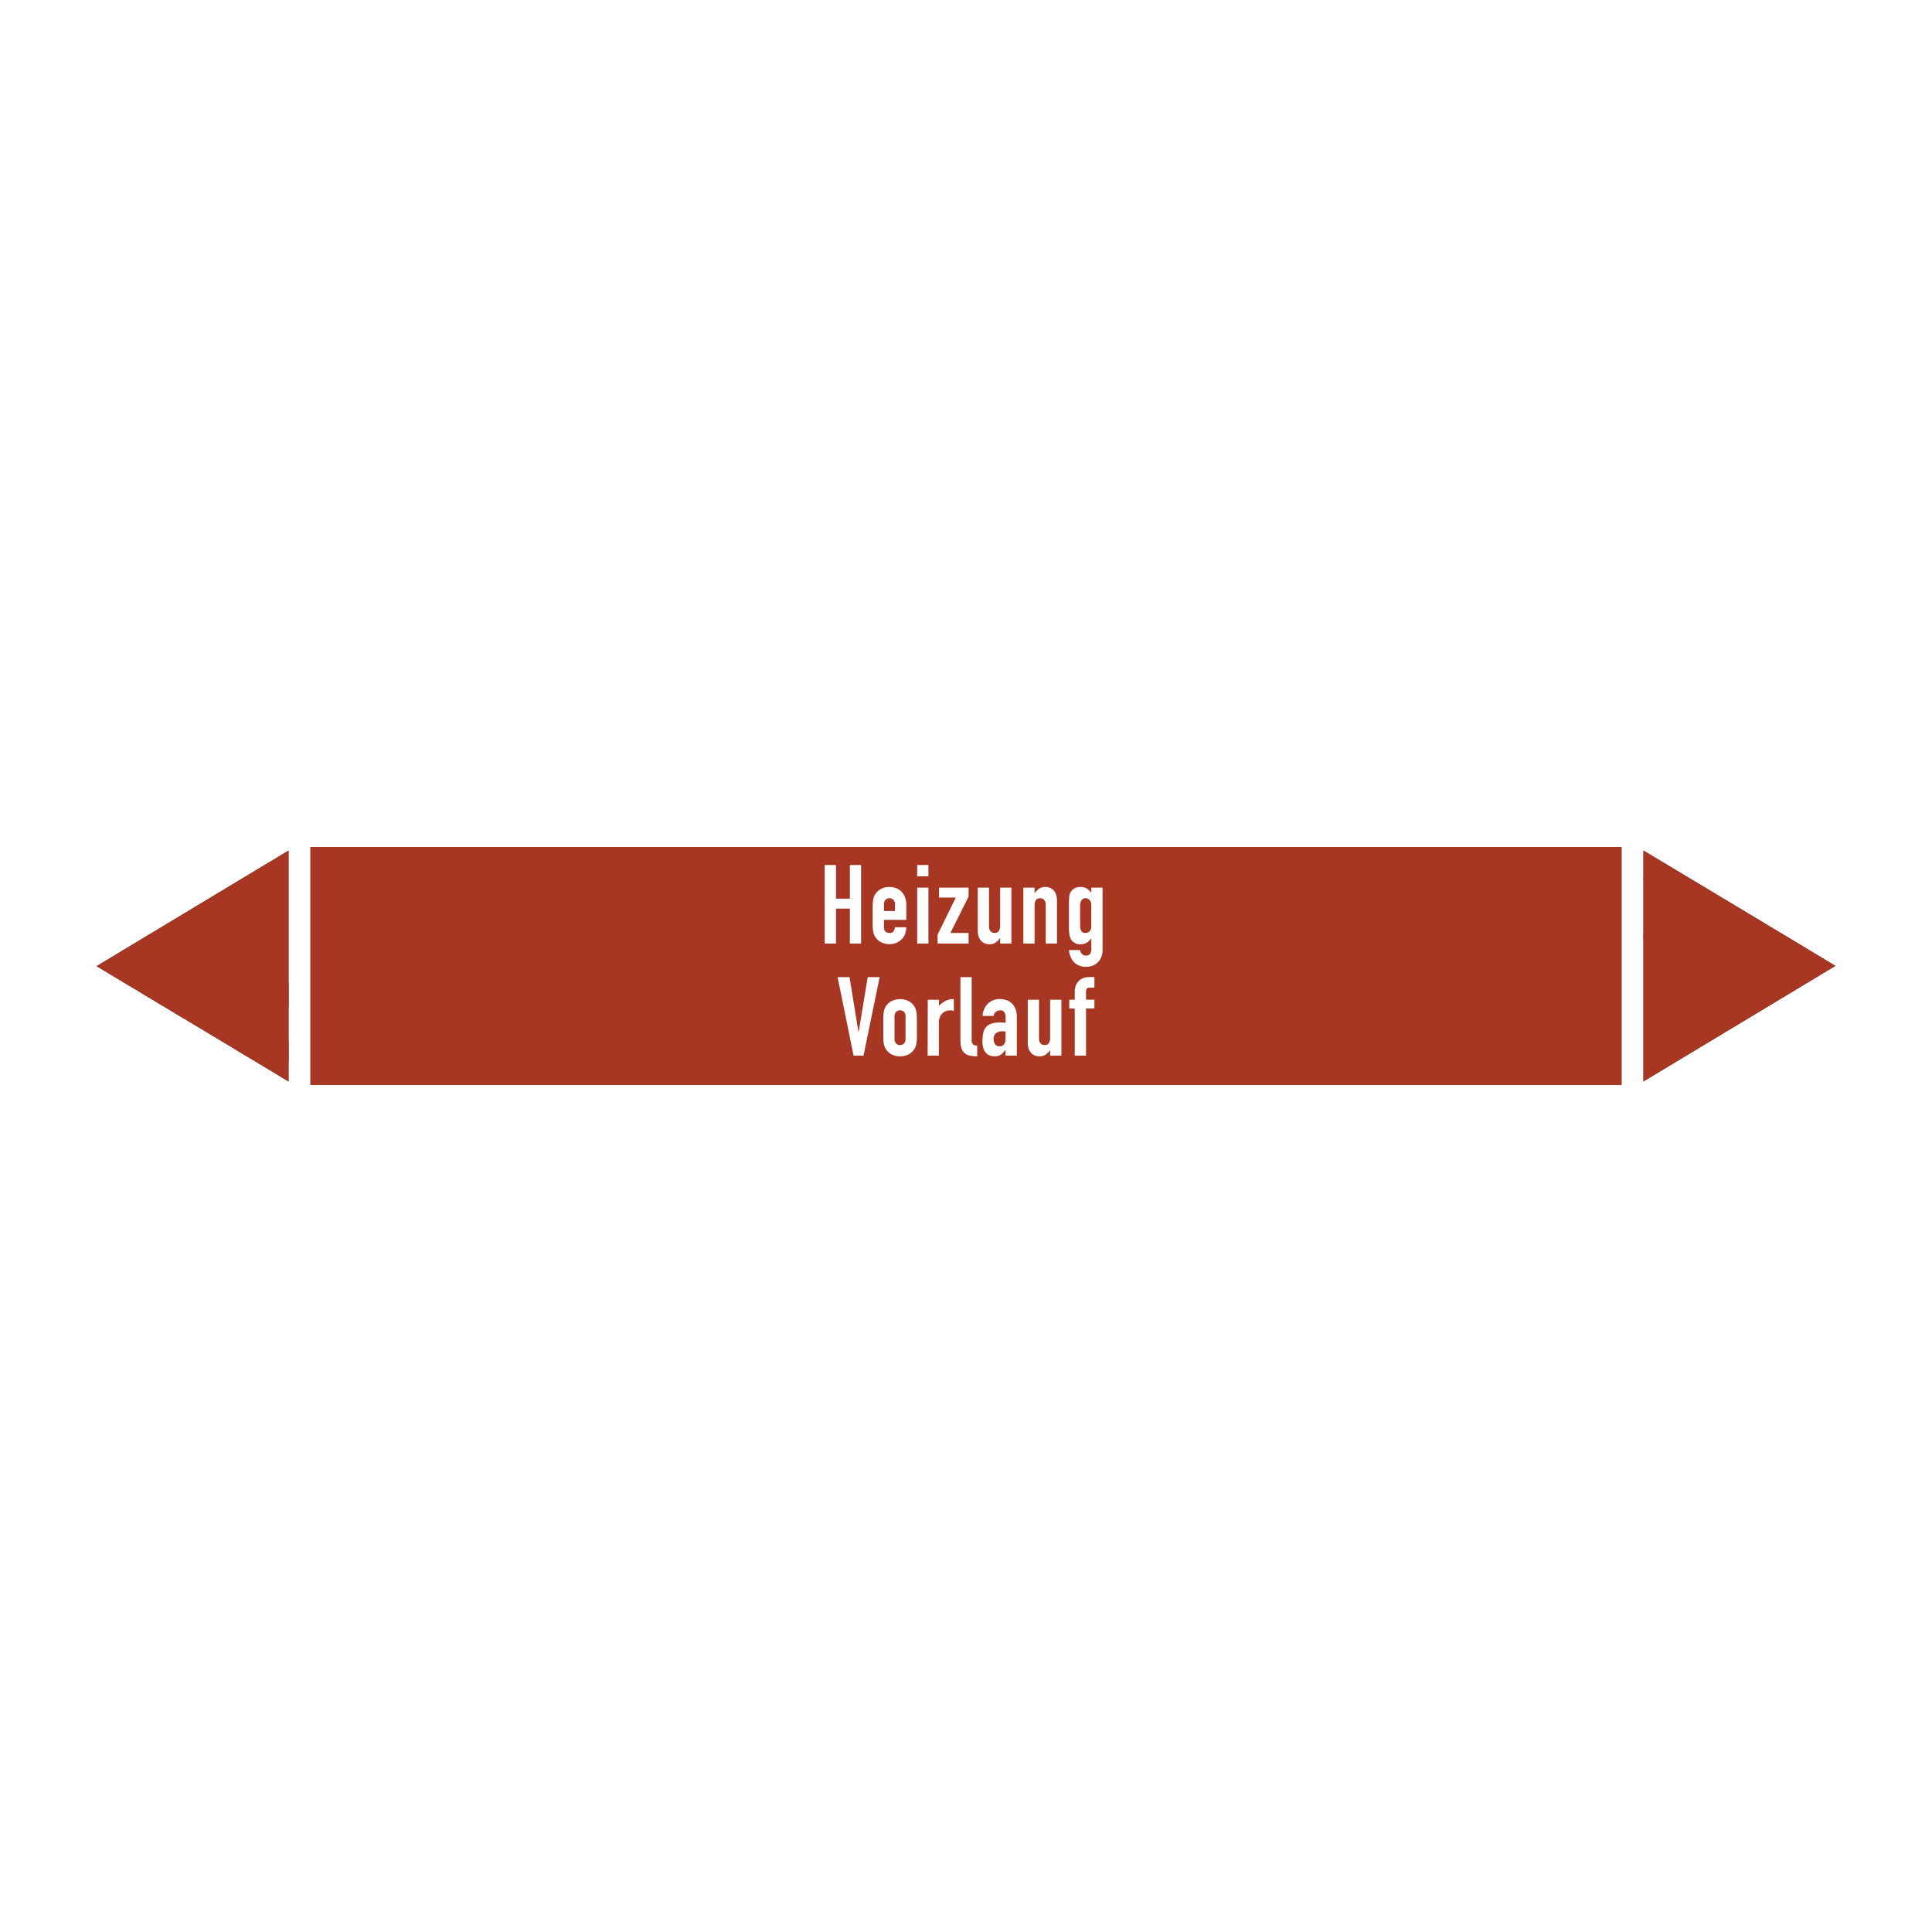 <svg xmlns="http://www.w3.org/2000/svg" viewBox="0 0 1000 1000"><defs><style>.cls-1{fill:#fff;}.cls-2{fill:#2c2b2a;}.cls-2,.cls-3{fill-rule:evenodd;}.cls-3{fill:#a73623;}</style></defs><title>101_016</title><g id="Ebene_1" data-name="Ebene 1"><rect class="cls-1" width="1000" height="1000"/></g><g id="Ebene_2" data-name="Ebene 2"><polygon class="cls-2" points="149.35 440.25 149.35 508.36 149.42 509.27 149.42 520.55 149.35 521.46 149.35 522.42 149.35 524.31 149.35 526.12 149.35 528 149.35 529.88 149.35 531.76 149.35 533.57 149.35 535.45 149.35 537.33 149.35 538.24 149.42 539.14 149.42 540.12 149.42 541.02 149.42 541.92 149.42 542.9 149.42 543.8 149.42 544.78 149.42 546.66 149.42 548.54 149.35 550.42 149.35 552.3 149.35 553.21 149.35 554.11 149.35 555.09 149.35 556 149.35 556.9 149.35 557.88 149.35 558.78 149.35 559.75 95.02 527.09 94.25 526.68 93.84 526.39 93.5 526.19 92.67 525.7 92.32 525.5 91.91 525.28 91.15 524.8 90.73 524.59 90.39 524.31 89.56 523.82 89.22 523.61 88.8 523.4 88.04 522.91 87.63 522.71 87.28 522.42 86.45 522.01 86.11 521.73 85.69 521.52 84.93 521.03 84.52 520.83 84.17 520.62 83.35 520.13 83 519.92 82.59 519.65 81.83 519.23 81.41 518.94 81.07 518.74 80.24 518.25 79.89 518.04 79.48 517.76 78.72 517.35 78.31 517.07 77.96 516.86 77.13 516.37 76.79 516.16 76.37 515.95 75.61 515.46 75.2 515.26 74.85 514.98 74.09 514.56 73.68 514.28 73.27 514.07 72.51 513.58 72.09 513.38 71.75 513.1 70.99 512.67 70.57 512.4 70.16 512.19 69.4 511.7 68.99 511.49 68.64 511.29 67.88 510.8 67.47 510.59 67.05 510.31 66.29 509.9 65.88 509.61 65.53 509.41 64.77 508.92 64.36 508.71 63.95 508.5 63.19 508.01 62.77 507.74 62.43 507.53 61.67 507.04 61.25 506.83 60.84 506.62 60.08 506.13 59.73 505.93 59.32 505.64 58.56 505.23 58.15 504.95 57.73 504.74 56.21 503.83 54.63 502.86 53.11 501.95 51.52 500.98 50 500.08 50 500.08 149.35 440.25"/><polygon class="cls-2" points="850.65 559.75 850.65 486.43 850.58 486.15 850.58 483.85 850.65 483.64 850.65 483.36 850.65 483.15 850.65 482.94 850.65 482.66 850.65 482.45 850.65 482.25 850.65 482.04 850.65 481.76 850.65 481.55 850.65 481.34 850.65 481.06 850.65 480.85 850.65 480.58 850.65 480.36 850.65 480.09 850.65 479.88 850.65 479.6 850.65 479.39 850.65 479.18 850.65 478.9 850.65 478.7 850.65 478.48 850.65 478.28 850.65 478 850.65 477.79 850.65 477.58 850.65 477.1 850.65 476.61 850.65 476.4 850.65 476.19 850.65 475.7 850.65 475.22 850.65 474.8 850.65 474.31 850.65 473.89 850.65 473.4 850.65 472.92 850.65 472.43 850.65 471.94 850.65 471.45 850.65 471.03 850.65 470.13 850.65 469.64 850.65 469.22 850.65 468.73 850.65 468.25 850.65 467.76 850.65 467.35 850.65 466.86 850.65 466.37 850.65 465.4 850.65 464.49 850.65 463.58 850.65 462.68 850.65 461.7 850.65 460.8 850.65 459.82 850.65 458.92 850.65 457.95 850.65 457.04 850.65 456.14 850.58 455.24 850.58 455.22 850.65 454.25 850.65 453.35 850.65 452.37 850.65 451.39 850.65 450.43 850.65 449.52 850.65 448.61 850.65 447.71 850.65 447.22 850.65 446.73 850.65 446.24 850.65 445.83 850.65 445.55 850.65 445.34 850.65 445.06 850.65 444.85 850.65 444.57 850.65 444.36 850.65 444.16 850.65 443.94 850.65 442.97 850.65 442.06 850.65 441.16 850.65 440.25 900.36 470.06 950 499.93 950 499.93 850.65 559.75"/><polygon class="cls-3" points="160.62 438.4 160.62 561.6 839.38 561.6 839.38 438.4 160.62 438.4 160.62 438.4"/><polygon class="cls-3" points="149.35 440.25 149.35 508.36 149.42 509.27 149.42 520.55 149.35 521.46 149.35 522.42 149.35 524.31 149.35 526.12 149.35 528 149.35 529.88 149.35 531.76 149.35 533.57 149.35 535.45 149.35 537.33 149.35 538.24 149.42 539.14 149.42 540.12 149.42 541.02 149.42 541.92 149.42 542.9 149.42 543.8 149.42 544.78 149.42 546.66 149.42 548.54 149.35 550.42 149.35 552.3 149.35 553.21 149.35 554.11 149.35 555.09 149.35 556 149.35 556.9 149.35 557.88 149.35 558.78 149.35 559.75 95.02 527.09 94.25 526.68 93.84 526.39 93.5 526.19 92.67 525.7 92.32 525.5 91.91 525.28 91.15 524.8 90.73 524.59 90.39 524.31 89.56 523.82 89.22 523.61 88.8 523.4 88.04 522.91 87.63 522.71 87.28 522.42 86.45 522.01 86.11 521.73 85.69 521.52 84.93 521.03 84.52 520.83 84.17 520.62 83.35 520.13 83 519.92 82.59 519.65 81.83 519.23 81.41 518.94 81.07 518.74 80.24 518.25 79.89 518.04 79.48 517.76 78.72 517.35 78.31 517.07 77.96 516.86 77.13 516.37 76.79 516.16 76.37 515.95 75.61 515.46 75.2 515.26 74.85 514.98 74.09 514.56 73.68 514.28 73.27 514.07 72.51 513.58 72.09 513.38 71.75 513.1 70.99 512.67 70.57 512.4 70.16 512.19 69.4 511.7 68.99 511.49 68.64 511.29 67.88 510.8 67.47 510.59 67.05 510.31 66.29 509.9 65.88 509.61 65.53 509.41 64.77 508.92 64.36 508.71 63.95 508.5 63.19 508.01 62.77 507.74 62.43 507.53 61.67 507.04 61.25 506.83 60.84 506.62 60.08 506.13 59.73 505.93 59.32 505.64 58.56 505.23 58.15 504.95 57.73 504.74 56.21 503.83 54.63 502.86 53.11 501.95 51.52 500.98 50 500.08 50 500.08 149.35 440.25"/><polygon class="cls-3" points="850.65 559.75 850.65 486.43 850.58 486.15 850.58 483.85 850.65 483.64 850.65 483.36 850.65 483.15 850.65 482.94 850.65 482.66 850.65 482.45 850.65 482.25 850.65 482.04 850.65 481.76 850.65 481.55 850.65 481.34 850.65 481.06 850.65 480.85 850.65 480.58 850.65 480.36 850.65 480.09 850.65 479.88 850.65 479.6 850.65 479.39 850.65 479.18 850.65 478.9 850.65 478.7 850.65 478.48 850.65 478.28 850.65 478 850.65 477.79 850.65 477.58 850.65 477.1 850.65 476.61 850.65 476.4 850.65 476.19 850.65 475.7 850.65 475.22 850.65 474.8 850.65 474.31 850.65 473.89 850.65 473.4 850.65 472.92 850.65 472.43 850.65 471.94 850.65 471.45 850.65 471.03 850.65 470.13 850.65 469.64 850.65 469.22 850.65 468.73 850.65 468.25 850.65 467.76 850.65 467.35 850.65 466.86 850.65 466.37 850.65 465.4 850.65 464.49 850.65 463.58 850.65 462.68 850.65 461.7 850.65 460.8 850.65 459.82 850.65 458.92 850.65 457.95 850.65 457.04 850.65 456.14 850.58 455.24 850.58 455.22 850.65 454.25 850.65 453.35 850.65 452.37 850.65 451.39 850.65 450.43 850.65 449.52 850.65 448.61 850.65 447.71 850.65 447.22 850.65 446.73 850.65 446.24 850.65 445.83 850.65 445.55 850.65 445.34 850.65 445.06 850.65 444.85 850.65 444.57 850.65 444.36 850.65 444.16 850.65 443.94 850.65 442.97 850.65 442.06 850.65 441.16 850.65 440.25 900.36 470.06 950 499.93 950 499.93 850.65 559.75"/><polygon class="cls-1" points="446.96 546.4 441.82 546.4 433.54 505.75 439.71 505.75 444.33 534.13 444.45 534.13 449.13 505.75 455.3 505.75 446.96 546.4"/><path class="cls-1" d="M457.19,527.16a21.7,21.7,0,0,1,.23-3.25,8.05,8.05,0,0,1,.85-2.63,7.9,7.9,0,0,1,3-3,10,10,0,0,1,9.25,0,7.67,7.67,0,0,1,3.83,5.65,21.7,21.7,0,0,1,.23,3.25v9.54a21.7,21.7,0,0,1-.23,3.25,7.67,7.67,0,0,1-3.83,5.65,9.88,9.88,0,0,1-9.25,0,7.9,7.9,0,0,1-3-3,8.05,8.05,0,0,1-.85-2.63,21.7,21.7,0,0,1-.23-3.25ZM463,537.61a3.52,3.52,0,0,0,.77,2.48,3,3,0,0,0,4.17,0,3.48,3.48,0,0,0,.77-2.48V526.25a3.49,3.49,0,0,0-.77-2.48,3,3,0,0,0-4.17,0,3.54,3.54,0,0,0-.77,2.48Z"/><path class="cls-1" d="M480.21,517.46H486v3.08a18,18,0,0,1,3.48-2.51,8.91,8.91,0,0,1,4.23-.91v6.16a4.68,4.68,0,0,0-1.77-.34,6.87,6.87,0,0,0-2,.31,5.36,5.36,0,0,0-1.94,1.06,5.61,5.61,0,0,0-1.46,1.94,6.9,6.9,0,0,0-.57,3V546.4h-5.82Z"/><path class="cls-1" d="M497.12,505.75h5.82v32.49a3.19,3.19,0,0,0,.6,2.25,3.75,3.75,0,0,0,2.26.77v5.49a19.07,19.07,0,0,1-3.63-.32,6.24,6.24,0,0,1-2.74-1.2,5.57,5.57,0,0,1-1.71-2.48,11.9,11.9,0,0,1-.6-4.11Z"/><path class="cls-1" d="M520.48,543.43h-.12a10.64,10.64,0,0,1-2.31,2.46,5.47,5.47,0,0,1-3.28.86,7.51,7.51,0,0,1-2.11-.32,5.29,5.29,0,0,1-2-1.14,5.93,5.93,0,0,1-1.54-2.34,10.74,10.74,0,0,1-.6-3.91,20.39,20.39,0,0,1,.4-4.31,6.84,6.84,0,0,1,1.45-3.08,6.33,6.33,0,0,1,2.83-1.83,14.26,14.26,0,0,1,4.51-.6q.63,0,1.26.06l1.54.11v-3a4.41,4.41,0,0,0-.63-2.45,2.5,2.5,0,0,0-2.28-1,3.34,3.34,0,0,0-2.09.74,3.52,3.52,0,0,0-1.22,2.17H508.6a9.51,9.51,0,0,1,2.63-6.28,8.26,8.26,0,0,1,2.74-1.8,9.35,9.35,0,0,1,3.6-.65,10.1,10.1,0,0,1,3.42.57,7.51,7.51,0,0,1,2.77,1.71,8.2,8.2,0,0,1,1.86,2.85,10.92,10.92,0,0,1,.68,4V546.4h-5.82Zm0-9.47a9,9,0,0,0-1.6-.17,5.74,5.74,0,0,0-3.23.88,3.6,3.6,0,0,0-1.34,3.23,4.27,4.27,0,0,0,.8,2.68,2.68,2.68,0,0,0,2.23,1,2.89,2.89,0,0,0,2.31-1,4.11,4.11,0,0,0,.83-2.74Z"/><path class="cls-1" d="M549.38,546.4h-5.83v-2.79h-.11a8.28,8.28,0,0,1-2.2,2.25,5.67,5.67,0,0,1-3.28.89,6.61,6.61,0,0,1-2.17-.38,4.94,4.94,0,0,1-1.94-1.22,6.2,6.2,0,0,1-1.37-2.2,9.29,9.29,0,0,1-.52-3.28V517.46h5.83v20a3.85,3.85,0,0,0,.74,2.51,2.55,2.55,0,0,0,2.11.91,2.45,2.45,0,0,0,2.29-1,5.8,5.8,0,0,0,.62-3V517.46h5.83Z"/><path class="cls-1" d="M556.29,522h-2.85v-4.57h2.85v-3.94a9,9,0,0,1,.63-3.57,6.71,6.71,0,0,1,1.69-2.4,6.57,6.57,0,0,1,2.39-1.37,9.26,9.26,0,0,1,2.77-.43h2.69v5.49h-2.63c-1.14,0-1.71.66-1.71,2v4.23h4.34V522h-4.34V546.4h-5.83Z"/><polygon class="cls-1" points="426.87 447.74 432.69 447.74 432.69 465.15 439.88 465.15 439.88 447.74 445.7 447.74 445.7 488.38 439.88 488.38 439.88 470.29 432.69 470.29 432.69 488.38 426.87 488.38 426.87 447.74"/><path class="cls-1" d="M457.53,476.11v3.94a2.8,2.8,0,0,0,.77,2.11,2.87,2.87,0,0,0,2.09.74,2.3,2.3,0,0,0,2.2-1,5.06,5.06,0,0,0,.65-1.94h5.83a9.7,9.7,0,0,1-.6,3.43,7.53,7.53,0,0,1-1.75,2.74A8,8,0,0,1,464,488a9.85,9.85,0,0,1-8.22-.45,7.92,7.92,0,0,1-3-3,8.05,8.05,0,0,1-.85-2.63,21.7,21.7,0,0,1-.23-3.25v-9.54a21.8,21.8,0,0,1,.23-3.25,8.13,8.13,0,0,1,.85-2.63,7.9,7.9,0,0,1,3-3,9,9,0,0,1,4.63-1.14,9.34,9.34,0,0,1,3.62.68,7.72,7.72,0,0,1,2.74,1.91,8.48,8.48,0,0,1,1.72,2.89,10.28,10.28,0,0,1,.6,3.54v8Zm0-4.57h5.71v-3.31a3.49,3.49,0,0,0-.77-2.48,3,3,0,0,0-4.17,0,3.54,3.54,0,0,0-.77,2.48Z"/><path class="cls-1" d="M474.73,459.44h5.82v28.94h-5.82Zm0-11.7h5.82v5.82h-5.82Z"/><polygon class="cls-1" points="485.3 483.76 494.72 464.58 486.04 464.58 486.04 459.44 501.34 459.44 501.34 464.06 491.92 482.9 501.34 482.9 501.34 488.38 485.3 488.38 485.3 483.76"/><path class="cls-1" d="M523.5,488.38h-5.82v-2.79h-.11a8.28,8.28,0,0,1-2.2,2.25,5.67,5.67,0,0,1-3.28.89,6.82,6.82,0,0,1-2.17-.37,5,5,0,0,1-1.94-1.23,6,6,0,0,1-1.37-2.2,9,9,0,0,1-.52-3.28V459.44h5.82v20a3.85,3.85,0,0,0,.75,2.51,2.55,2.55,0,0,0,2.11.91,2.46,2.46,0,0,0,2.28-1,5.76,5.76,0,0,0,.63-3V459.44h5.82Z"/><path class="cls-1" d="M529.68,459.44h5.82v2.8h.12a8.18,8.18,0,0,1,2.2-2.26,5.64,5.64,0,0,1,3.28-.88,6.64,6.64,0,0,1,2.17.37,5,5,0,0,1,1.94,1.23,6.16,6.16,0,0,1,1.37,2.19,9.32,9.32,0,0,1,.51,3.29v22.2h-5.82v-20a3.92,3.92,0,0,0-.74-2.52,2.57,2.57,0,0,0-2.11-.91,2.45,2.45,0,0,0-2.29,1,5.71,5.71,0,0,0-.63,3v19.46h-5.82Z"/><path class="cls-1" d="M559.09,491.75a3.26,3.26,0,0,0,.83,1.94,2.79,2.79,0,0,0,2.26.92,2.34,2.34,0,0,0,2.05-.89,3.79,3.79,0,0,0,.63-2.25v-5.71h-.12a7,7,0,0,1-2.31,2.2,6.16,6.16,0,0,1-3.11.77,5.31,5.31,0,0,1-5.08-2.74,7.8,7.8,0,0,1-.74-2.4,25.64,25.64,0,0,1-.23-3.83v-11a46,46,0,0,1,.17-4.63,5.71,5.71,0,0,1,.74-2.4,6.16,6.16,0,0,1,1.92-1.88,6.06,6.06,0,0,1,3.28-.74,6.27,6.27,0,0,1,1.85.23,5.56,5.56,0,0,1,1.4.62,5.76,5.76,0,0,1,1.14.95c.35.36.71.75,1.09,1.17v-2.63h5.82v32.48a9.89,9.89,0,0,1-.48,3,7.76,7.76,0,0,1-1.57,2.74,8.27,8.27,0,0,1-2.74,2,9.79,9.79,0,0,1-6.68.34,7.72,7.72,0,0,1-2.66-1.42,8.66,8.66,0,0,1-2.11-2.66,11.57,11.57,0,0,1-1.17-4.17Zm0-12.27a4.7,4.7,0,0,0,.6,2.4,2.39,2.39,0,0,0,2.26,1A2.73,2.73,0,0,0,564,482a3.18,3.18,0,0,0,.83-2.26V468.52a4.05,4.05,0,0,0-.8-2.6,2.56,2.56,0,0,0-2.11-1,2.37,2.37,0,0,0-2.17,1.08,5.29,5.29,0,0,0-.69,2.86Z"/></g></svg>